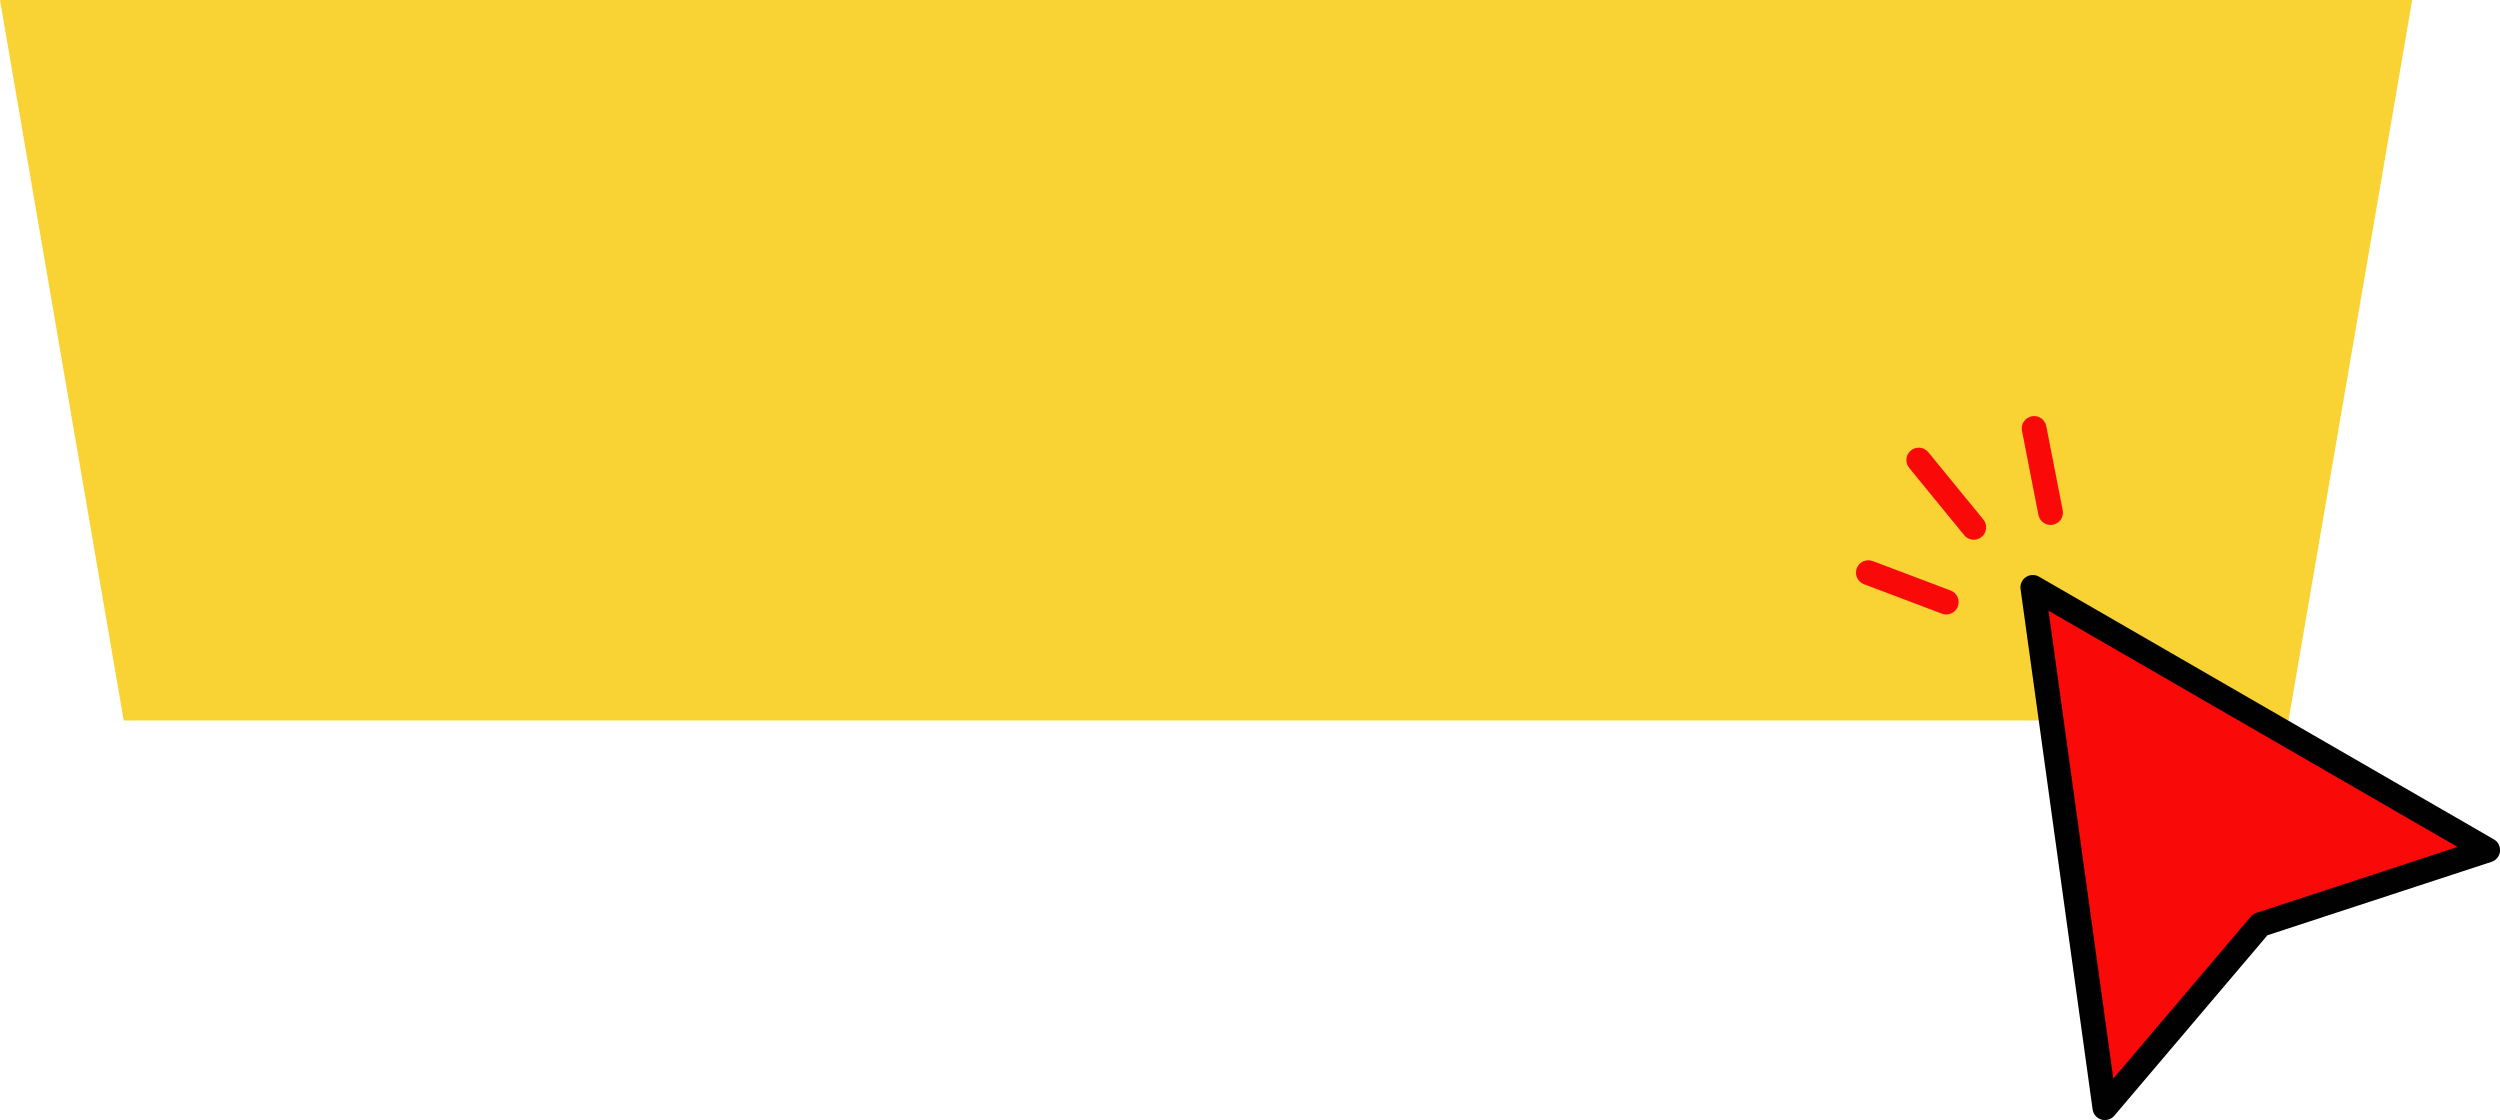 <?xml version="1.0" encoding="UTF-8" standalone="no"?><svg xmlns="http://www.w3.org/2000/svg" xmlns:xlink="http://www.w3.org/1999/xlink" fill="#000000" height="615.4" preserveAspectRatio="xMidYMid meet" version="1" viewBox="0.0 -0.0 1373.5 615.4" width="1373.5" zoomAndPan="magnify"><defs><clipPath id="a"><path d="M 1110 315 L 1373.539 315 L 1373.539 615.379 L 1110 615.379 Z M 1110 315"/></clipPath></defs><g><g id="change1_1"><path d="M 1325.262 -0.004 L 0 -0.004 L 67.961 395.809 L 1257.301 395.809 L 1325.262 -0.004" fill="#f9d234"/></g><g id="change2_1"><path d="M 1084.391 296.52 C 1082.422 296.52 1080.469 295.672 1079.121 294.023 L 1048.898 257.051 C 1046.52 254.145 1046.949 249.863 1049.859 247.488 C 1052.762 245.105 1057.039 245.551 1059.422 248.449 L 1089.641 285.426 C 1092.02 288.332 1091.59 292.613 1088.68 294.988 C 1087.422 296.016 1085.898 296.52 1084.391 296.52" fill="#fa0909"/></g><g id="change2_2"><path d="M 1069.27 337.574 C 1068.469 337.574 1067.66 337.438 1066.871 337.137 L 1024.07 320.969 C 1020.559 319.645 1018.789 315.723 1020.109 312.211 C 1021.441 308.699 1025.359 306.914 1028.871 308.254 L 1071.672 324.422 C 1075.18 325.75 1076.961 329.672 1075.629 333.184 C 1074.602 335.902 1072.02 337.574 1069.27 337.574" fill="#fa0909"/></g><g id="change2_3"><path d="M 1126.578 288.402 C 1123.391 288.402 1120.551 286.152 1119.91 282.914 L 1110.879 236.703 C 1110.148 233.02 1112.551 229.449 1116.238 228.727 C 1119.961 227.984 1123.488 230.406 1124.219 234.09 L 1133.25 280.301 C 1133.98 283.984 1131.578 287.555 1127.891 288.277 C 1127.449 288.363 1127.012 288.402 1126.578 288.402" fill="#fa0909"/></g><g id="change2_4"><path d="M 1366.75 467.039 L 1116.82 322.691 L 1156.41 608.582 L 1241.781 507.969 L 1366.75 467.039" fill="#fa0909"/></g><g clip-path="url(#a)" id="change3_1"><path d="M 1125.461 335.531 L 1161.059 592.602 L 1236.602 503.57 C 1237.422 502.617 1238.469 501.906 1239.672 501.516 L 1350.172 465.312 Z M 1156.41 615.379 C 1155.781 615.379 1155.141 615.293 1154.512 615.105 C 1151.941 614.363 1150.051 612.168 1149.68 609.512 L 1110.09 323.625 C 1109.73 321.055 1110.871 318.508 1113.02 317.055 C 1115.18 315.602 1117.969 315.52 1120.211 316.809 L 1370.141 461.148 C 1372.469 462.492 1373.781 465.07 1373.512 467.738 C 1373.23 470.406 1371.41 472.656 1368.859 473.492 L 1245.73 513.832 L 1161.59 612.984 C 1160.281 614.523 1158.371 615.379 1156.41 615.379" fill="#010101"/></g></g></svg>